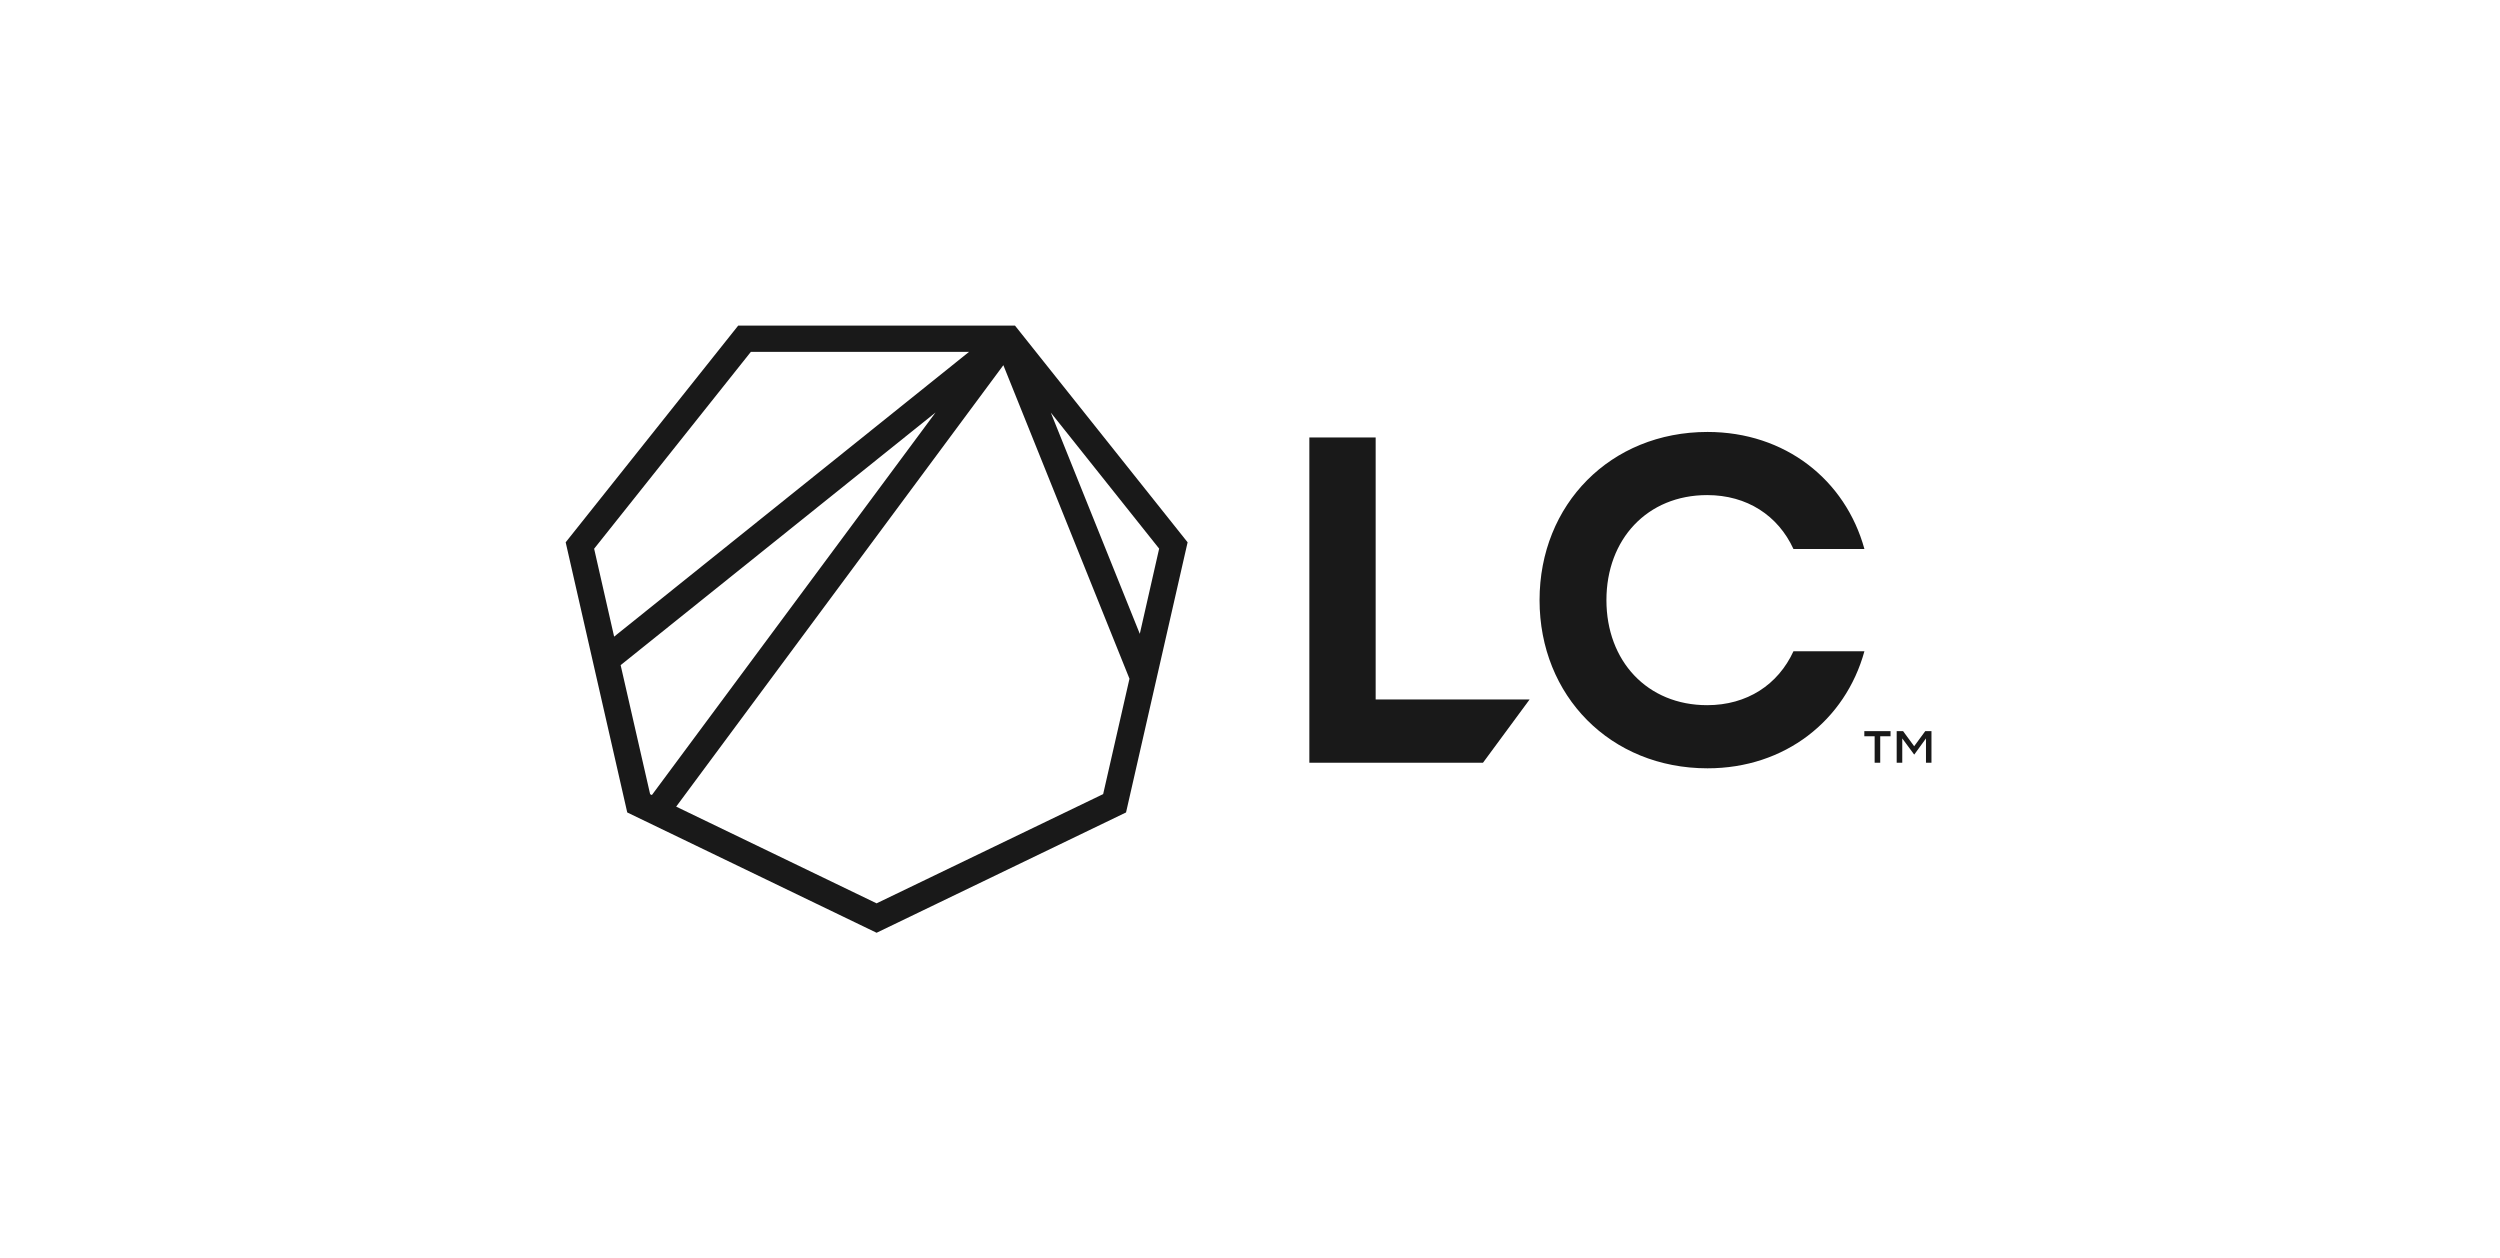 <svg width="906" height="456" viewBox="0 0 906 456" fill="none" xmlns="http://www.w3.org/2000/svg">
<g clip-path="url(#clip0_1236_96)">
<path d="M267.524 118L205 196.53L227.313 294.432L317.678 338.034L408.076 294.432L430.389 196.53L367.832 118H267.524ZM215.314 198.859L272.108 127.517H351.181L222.561 230.717L215.314 198.859ZM245.009 292.373L363.618 132.343L409.323 245.971L399.784 287.784L317.678 327.37L245.009 292.306V292.373ZM235.605 287.817L224.92 241.043L339.047 149.486L236.245 288.121L235.605 287.817ZM380.808 149.52L420.075 198.825L413.064 229.704L380.808 149.52Z" fill="#191919"/>
<path d="M554.323 253.496H498.54V158.531H474.508V276.411H537.436L554.323 253.496Z" fill="#191919"/>
<path d="M618.806 278.436C646.883 278.436 668.758 261.09 675.667 236.015H649.95C644.388 248.131 633.131 255.555 618.671 255.555C596.965 255.555 582.168 239.559 582.168 217.488C582.168 195.417 596.965 179.421 618.671 179.421C633.131 179.421 644.388 186.845 649.95 198.96H675.667C668.758 173.852 646.916 156.54 618.806 156.54C583.651 156.54 557.934 182.795 557.934 217.488C557.934 252.18 583.651 278.436 618.806 278.436Z" fill="#191919"/>
<path d="M697.706 264.97L693.695 270.438L689.684 264.97H687.358V276.411H689.381V267.603L693.661 273.407H693.762L697.976 267.603V276.411H699.964V264.97H697.672H697.706ZM675.629 264.97V266.827H679.37V276.411H681.393V266.827H685.134V264.97H675.629Z" fill="#191919"/>
</g>
<defs>
<clipPath id="clip0_1236_96">
<rect width="495" height="220" fill="white" transform="translate(205 118)"/>
</clipPath>
</defs>
</svg>
